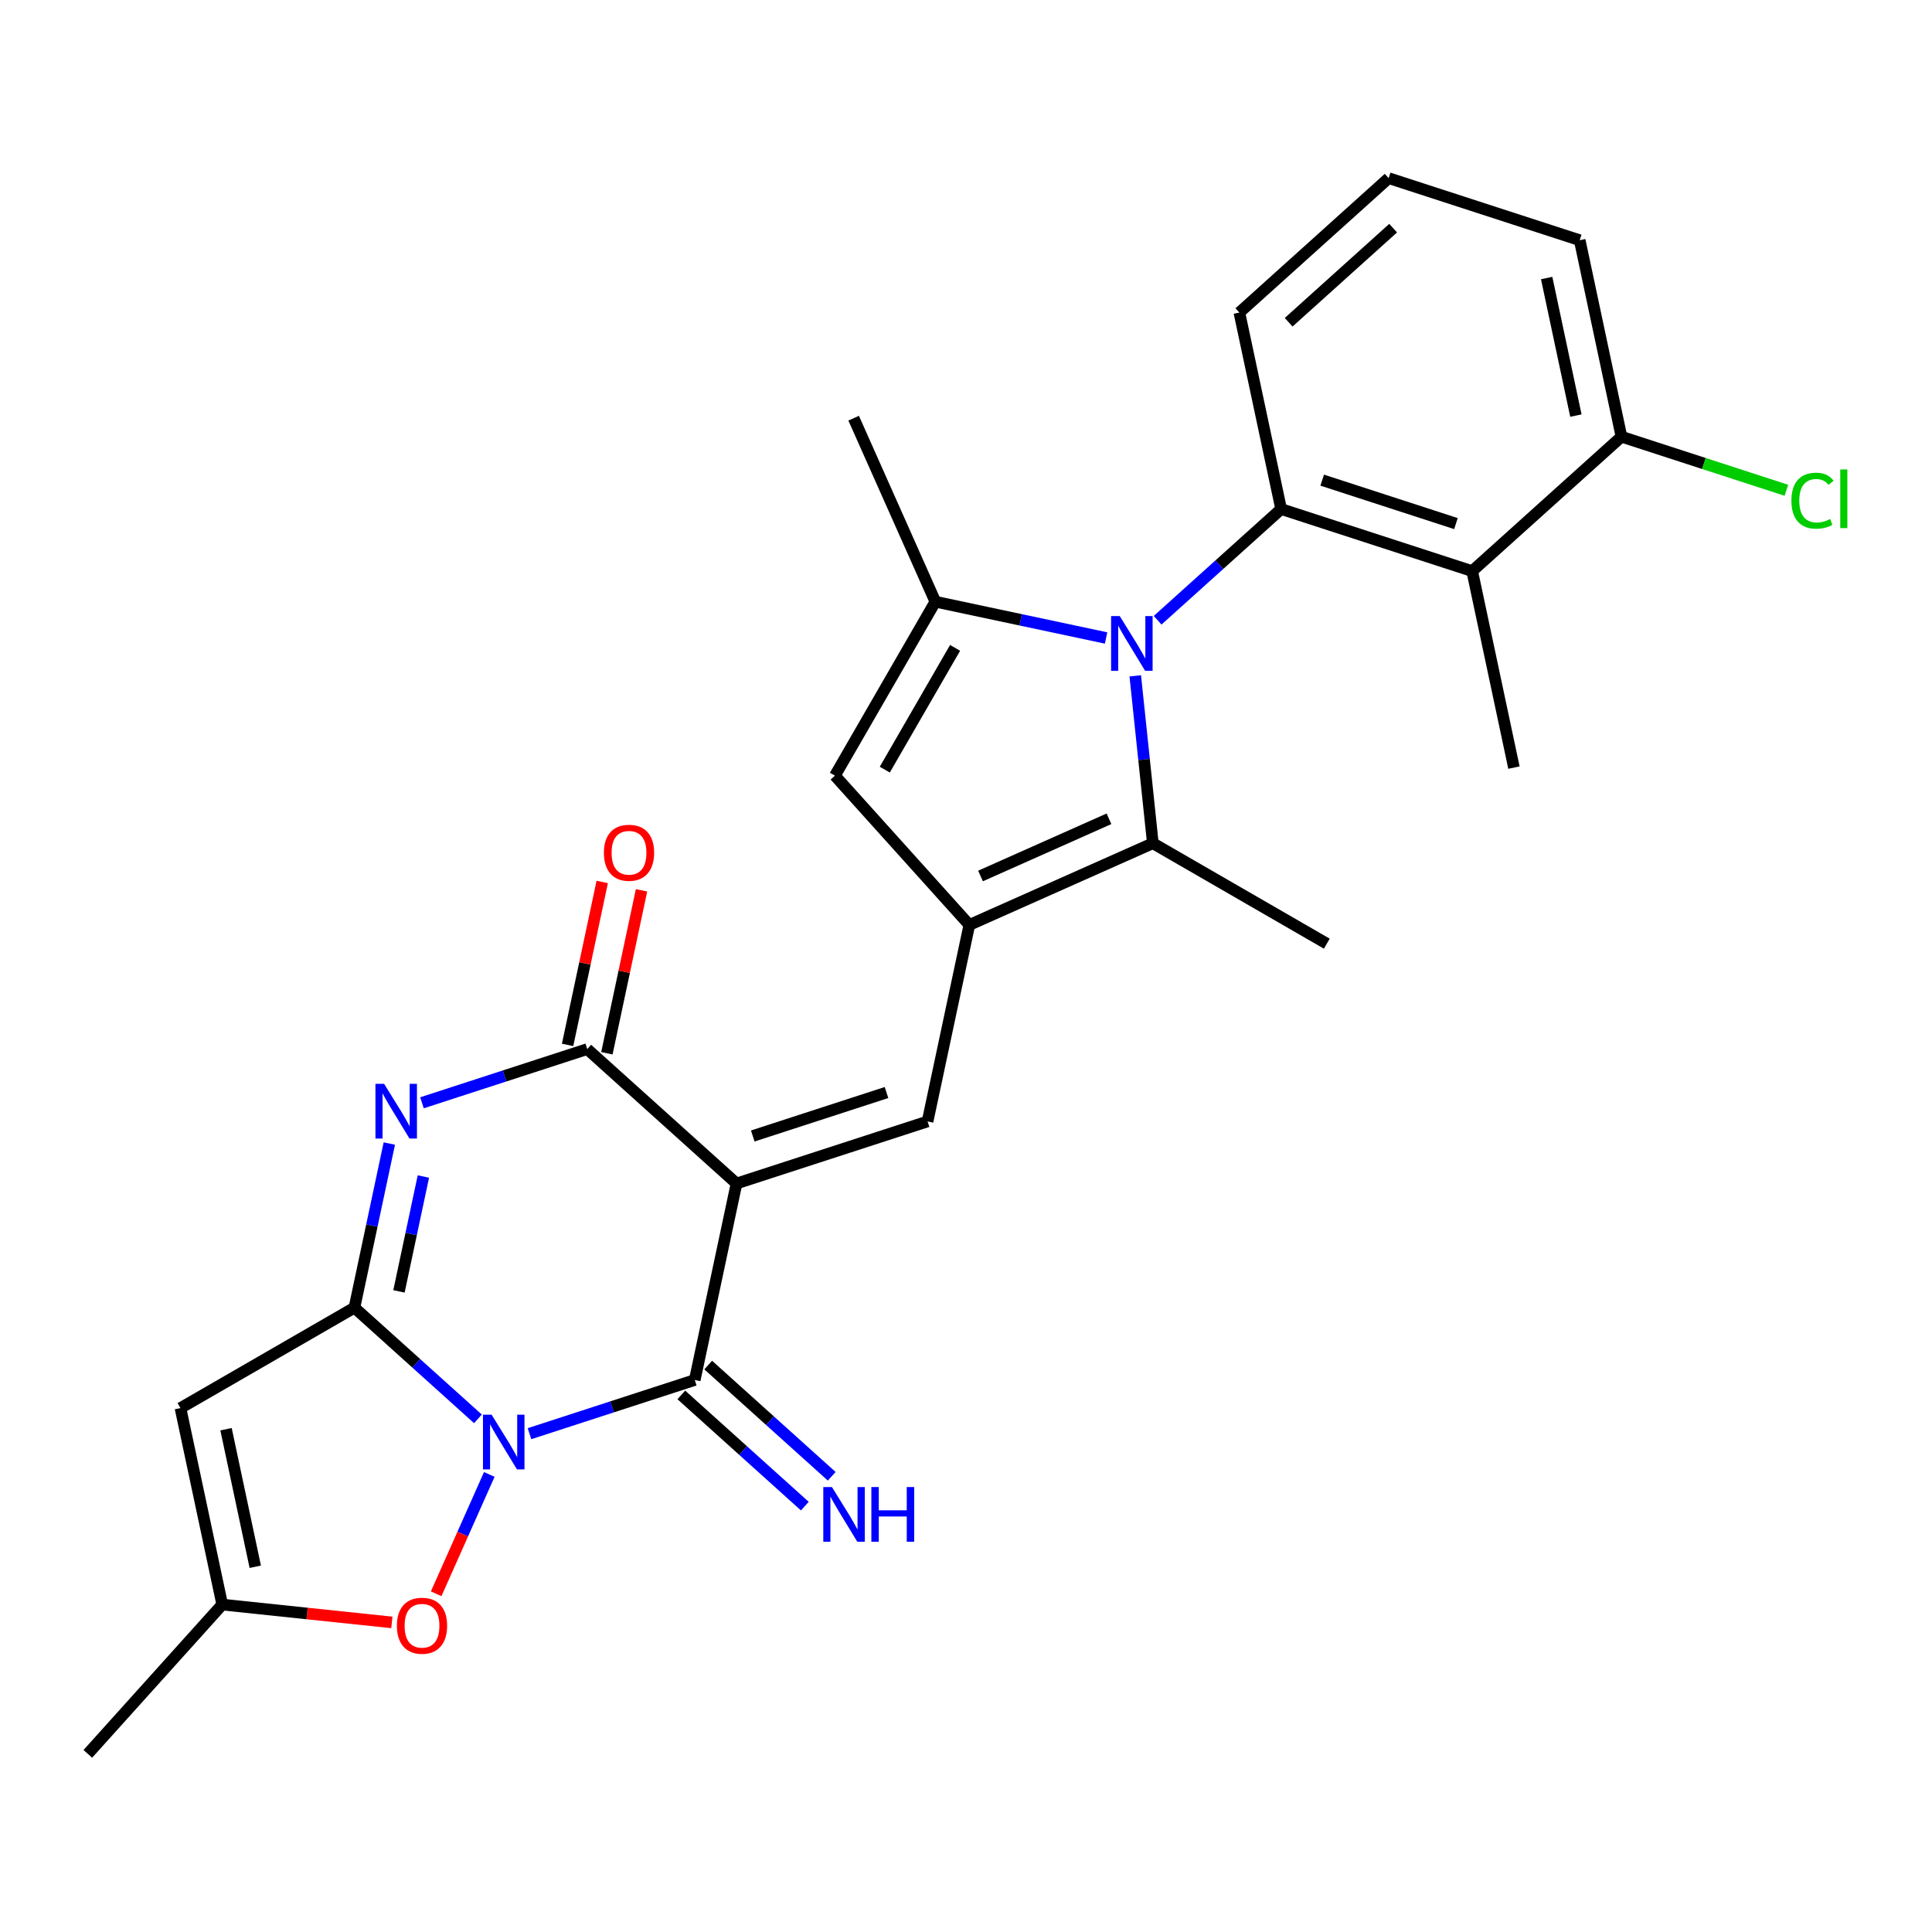 <?xml version='1.0' encoding='iso-8859-1'?>
<svg version='1.1' baseProfile='full'
              xmlns='http://www.w3.org/2000/svg'
                      xmlns:rdkit='http://www.rdkit.org/xml'
                      xmlns:xlink='http://www.w3.org/1999/xlink'
                  xml:space='preserve'
width='1000px' height='1000px' viewBox='0 0 1000 1000'>
<!-- END OF HEADER -->
<rect style='opacity:1.0;fill:#FFFFFF;stroke:none' width='1000' height='1000' x='0' y='0'> </rect>
<path class='bond-1' d='M 247.382,734.399 L 215.418,705.619' style='fill:none;fill-rule:evenodd;stroke:#0000FF;stroke-width:6px;stroke-linecap:butt;stroke-linejoin:miter;stroke-opacity:1' />
<path class='bond-1' d='M 215.418,705.619 L 183.454,676.838' style='fill:none;fill-rule:evenodd;stroke:#000000;stroke-width:6px;stroke-linecap:butt;stroke-linejoin:miter;stroke-opacity:1' />
<path class='bond-3' d='M 274.061,742.076 L 316.834,728.178' style='fill:none;fill-rule:evenodd;stroke:#0000FF;stroke-width:6px;stroke-linecap:butt;stroke-linejoin:miter;stroke-opacity:1' />
<path class='bond-3' d='M 316.834,728.178 L 359.607,714.281' style='fill:none;fill-rule:evenodd;stroke:#000000;stroke-width:6px;stroke-linecap:butt;stroke-linejoin:miter;stroke-opacity:1' />
<path class='bond-13' d='M 253.26,763.17 L 239.51,794.052' style='fill:none;fill-rule:evenodd;stroke:#0000FF;stroke-width:6px;stroke-linecap:butt;stroke-linejoin:miter;stroke-opacity:1' />
<path class='bond-13' d='M 239.51,794.052 L 225.76,824.935' style='fill:none;fill-rule:evenodd;stroke:#FF0000;stroke-width:6px;stroke-linecap:butt;stroke-linejoin:miter;stroke-opacity:1' />
<path class='bond-0' d='M 381.224,612.578 L 359.607,714.281' style='fill:none;fill-rule:evenodd;stroke:#000000;stroke-width:6px;stroke-linecap:butt;stroke-linejoin:miter;stroke-opacity:1' />
<path class='bond-5' d='M 381.224,612.578 L 303.957,543.006' style='fill:none;fill-rule:evenodd;stroke:#000000;stroke-width:6px;stroke-linecap:butt;stroke-linejoin:miter;stroke-opacity:1' />
<path class='bond-7' d='M 381.224,612.578 L 480.11,580.449' style='fill:none;fill-rule:evenodd;stroke:#000000;stroke-width:6px;stroke-linecap:butt;stroke-linejoin:miter;stroke-opacity:1' />
<path class='bond-7' d='M 389.631,587.982 L 458.851,565.491' style='fill:none;fill-rule:evenodd;stroke:#000000;stroke-width:6px;stroke-linecap:butt;stroke-linejoin:miter;stroke-opacity:1' />
<path class='bond-4' d='M 183.454,676.838 L 192.481,634.367' style='fill:none;fill-rule:evenodd;stroke:#000000;stroke-width:6px;stroke-linecap:butt;stroke-linejoin:miter;stroke-opacity:1' />
<path class='bond-4' d='M 192.481,634.367 L 201.509,591.895' style='fill:none;fill-rule:evenodd;stroke:#0000FF;stroke-width:6px;stroke-linecap:butt;stroke-linejoin:miter;stroke-opacity:1' />
<path class='bond-4' d='M 206.502,668.42 L 212.822,638.69' style='fill:none;fill-rule:evenodd;stroke:#000000;stroke-width:6px;stroke-linecap:butt;stroke-linejoin:miter;stroke-opacity:1' />
<path class='bond-4' d='M 212.822,638.69 L 219.141,608.96' style='fill:none;fill-rule:evenodd;stroke:#0000FF;stroke-width:6px;stroke-linecap:butt;stroke-linejoin:miter;stroke-opacity:1' />
<path class='bond-11' d='M 183.454,676.838 L 93.409,728.825' style='fill:none;fill-rule:evenodd;stroke:#000000;stroke-width:6px;stroke-linecap:butt;stroke-linejoin:miter;stroke-opacity:1' />
<path class='bond-2' d='M 587.606,349.811 L 592.159,393.134' style='fill:none;fill-rule:evenodd;stroke:#0000FF;stroke-width:6px;stroke-linecap:butt;stroke-linejoin:miter;stroke-opacity:1' />
<path class='bond-2' d='M 592.159,393.134 L 596.712,436.456' style='fill:none;fill-rule:evenodd;stroke:#000000;stroke-width:6px;stroke-linecap:butt;stroke-linejoin:miter;stroke-opacity:1' />
<path class='bond-10' d='M 599.184,321.041 L 631.148,292.26' style='fill:none;fill-rule:evenodd;stroke:#0000FF;stroke-width:6px;stroke-linecap:butt;stroke-linejoin:miter;stroke-opacity:1' />
<path class='bond-10' d='M 631.148,292.26 L 663.112,263.479' style='fill:none;fill-rule:evenodd;stroke:#000000;stroke-width:6px;stroke-linecap:butt;stroke-linejoin:miter;stroke-opacity:1' />
<path class='bond-29' d='M 572.505,330.216 L 528.323,320.825' style='fill:none;fill-rule:evenodd;stroke:#0000FF;stroke-width:6px;stroke-linecap:butt;stroke-linejoin:miter;stroke-opacity:1' />
<path class='bond-29' d='M 528.323,320.825 L 484.142,311.434' style='fill:none;fill-rule:evenodd;stroke:#000000;stroke-width:6px;stroke-linecap:butt;stroke-linejoin:miter;stroke-opacity:1' />
<path class='bond-16' d='M 352.65,722.007 L 384.614,750.788' style='fill:none;fill-rule:evenodd;stroke:#000000;stroke-width:6px;stroke-linecap:butt;stroke-linejoin:miter;stroke-opacity:1' />
<path class='bond-16' d='M 384.614,750.788 L 416.578,779.569' style='fill:none;fill-rule:evenodd;stroke:#0000FF;stroke-width:6px;stroke-linecap:butt;stroke-linejoin:miter;stroke-opacity:1' />
<path class='bond-16' d='M 366.564,706.554 L 398.529,735.334' style='fill:none;fill-rule:evenodd;stroke:#000000;stroke-width:6px;stroke-linecap:butt;stroke-linejoin:miter;stroke-opacity:1' />
<path class='bond-16' d='M 398.529,735.334 L 430.493,764.115' style='fill:none;fill-rule:evenodd;stroke:#0000FF;stroke-width:6px;stroke-linecap:butt;stroke-linejoin:miter;stroke-opacity:1' />
<path class='bond-28' d='M 218.411,570.802 L 261.184,556.904' style='fill:none;fill-rule:evenodd;stroke:#0000FF;stroke-width:6px;stroke-linecap:butt;stroke-linejoin:miter;stroke-opacity:1' />
<path class='bond-28' d='M 261.184,556.904 L 303.957,543.006' style='fill:none;fill-rule:evenodd;stroke:#000000;stroke-width:6px;stroke-linecap:butt;stroke-linejoin:miter;stroke-opacity:1' />
<path class='bond-17' d='M 314.127,545.168 L 323.091,502.996' style='fill:none;fill-rule:evenodd;stroke:#000000;stroke-width:6px;stroke-linecap:butt;stroke-linejoin:miter;stroke-opacity:1' />
<path class='bond-17' d='M 323.091,502.996 L 332.054,460.825' style='fill:none;fill-rule:evenodd;stroke:#FF0000;stroke-width:6px;stroke-linecap:butt;stroke-linejoin:miter;stroke-opacity:1' />
<path class='bond-17' d='M 293.786,540.844 L 302.75,498.673' style='fill:none;fill-rule:evenodd;stroke:#000000;stroke-width:6px;stroke-linecap:butt;stroke-linejoin:miter;stroke-opacity:1' />
<path class='bond-17' d='M 302.75,498.673 L 311.714,456.502' style='fill:none;fill-rule:evenodd;stroke:#FF0000;stroke-width:6px;stroke-linecap:butt;stroke-linejoin:miter;stroke-opacity:1' />
<path class='bond-6' d='M 501.727,478.746 L 480.11,580.449' style='fill:none;fill-rule:evenodd;stroke:#000000;stroke-width:6px;stroke-linecap:butt;stroke-linejoin:miter;stroke-opacity:1' />
<path class='bond-9' d='M 501.727,478.746 L 596.712,436.456' style='fill:none;fill-rule:evenodd;stroke:#000000;stroke-width:6px;stroke-linecap:butt;stroke-linejoin:miter;stroke-opacity:1' />
<path class='bond-9' d='M 507.517,453.406 L 574.007,423.803' style='fill:none;fill-rule:evenodd;stroke:#000000;stroke-width:6px;stroke-linecap:butt;stroke-linejoin:miter;stroke-opacity:1' />
<path class='bond-12' d='M 501.727,478.746 L 432.155,401.479' style='fill:none;fill-rule:evenodd;stroke:#000000;stroke-width:6px;stroke-linecap:butt;stroke-linejoin:miter;stroke-opacity:1' />
<path class='bond-8' d='M 484.142,311.434 L 432.155,401.479' style='fill:none;fill-rule:evenodd;stroke:#000000;stroke-width:6px;stroke-linecap:butt;stroke-linejoin:miter;stroke-opacity:1' />
<path class='bond-8' d='M 494.353,335.338 L 457.962,398.369' style='fill:none;fill-rule:evenodd;stroke:#000000;stroke-width:6px;stroke-linecap:butt;stroke-linejoin:miter;stroke-opacity:1' />
<path class='bond-20' d='M 484.142,311.434 L 441.852,216.449' style='fill:none;fill-rule:evenodd;stroke:#000000;stroke-width:6px;stroke-linecap:butt;stroke-linejoin:miter;stroke-opacity:1' />
<path class='bond-22' d='M 596.712,436.456 L 686.757,488.443' style='fill:none;fill-rule:evenodd;stroke:#000000;stroke-width:6px;stroke-linecap:butt;stroke-linejoin:miter;stroke-opacity:1' />
<path class='bond-14' d='M 663.112,263.479 L 761.997,295.609' style='fill:none;fill-rule:evenodd;stroke:#000000;stroke-width:6px;stroke-linecap:butt;stroke-linejoin:miter;stroke-opacity:1' />
<path class='bond-14' d='M 684.371,248.522 L 753.591,271.013' style='fill:none;fill-rule:evenodd;stroke:#000000;stroke-width:6px;stroke-linecap:butt;stroke-linejoin:miter;stroke-opacity:1' />
<path class='bond-19' d='M 663.112,263.479 L 641.495,161.777' style='fill:none;fill-rule:evenodd;stroke:#000000;stroke-width:6px;stroke-linecap:butt;stroke-linejoin:miter;stroke-opacity:1' />
<path class='bond-27' d='M 93.409,728.825 L 115.027,830.527' style='fill:none;fill-rule:evenodd;stroke:#000000;stroke-width:6px;stroke-linecap:butt;stroke-linejoin:miter;stroke-opacity:1' />
<path class='bond-27' d='M 116.992,739.757 L 132.125,810.948' style='fill:none;fill-rule:evenodd;stroke:#000000;stroke-width:6px;stroke-linecap:butt;stroke-linejoin:miter;stroke-opacity:1' />
<path class='bond-15' d='M 202.832,839.756 L 158.93,835.142' style='fill:none;fill-rule:evenodd;stroke:#FF0000;stroke-width:6px;stroke-linecap:butt;stroke-linejoin:miter;stroke-opacity:1' />
<path class='bond-15' d='M 158.93,835.142 L 115.027,830.527' style='fill:none;fill-rule:evenodd;stroke:#000000;stroke-width:6px;stroke-linecap:butt;stroke-linejoin:miter;stroke-opacity:1' />
<path class='bond-18' d='M 761.997,295.609 L 839.265,226.037' style='fill:none;fill-rule:evenodd;stroke:#000000;stroke-width:6px;stroke-linecap:butt;stroke-linejoin:miter;stroke-opacity:1' />
<path class='bond-23' d='M 761.997,295.609 L 783.615,397.311' style='fill:none;fill-rule:evenodd;stroke:#000000;stroke-width:6px;stroke-linecap:butt;stroke-linejoin:miter;stroke-opacity:1' />
<path class='bond-24' d='M 115.027,830.527 L 45.455,907.795' style='fill:none;fill-rule:evenodd;stroke:#000000;stroke-width:6px;stroke-linecap:butt;stroke-linejoin:miter;stroke-opacity:1' />
<path class='bond-21' d='M 839.265,226.037 L 881.948,239.905' style='fill:none;fill-rule:evenodd;stroke:#000000;stroke-width:6px;stroke-linecap:butt;stroke-linejoin:miter;stroke-opacity:1' />
<path class='bond-21' d='M 881.948,239.905 L 924.631,253.774' style='fill:none;fill-rule:evenodd;stroke:#00CC00;stroke-width:6px;stroke-linecap:butt;stroke-linejoin:miter;stroke-opacity:1' />
<path class='bond-30' d='M 839.265,226.037 L 817.648,124.335' style='fill:none;fill-rule:evenodd;stroke:#000000;stroke-width:6px;stroke-linecap:butt;stroke-linejoin:miter;stroke-opacity:1' />
<path class='bond-30' d='M 815.682,215.105 L 800.55,143.913' style='fill:none;fill-rule:evenodd;stroke:#000000;stroke-width:6px;stroke-linecap:butt;stroke-linejoin:miter;stroke-opacity:1' />
<path class='bond-25' d='M 641.495,161.777 L 718.763,92.205' style='fill:none;fill-rule:evenodd;stroke:#000000;stroke-width:6px;stroke-linecap:butt;stroke-linejoin:miter;stroke-opacity:1' />
<path class='bond-25' d='M 666.999,166.795 L 721.087,118.094' style='fill:none;fill-rule:evenodd;stroke:#000000;stroke-width:6px;stroke-linecap:butt;stroke-linejoin:miter;stroke-opacity:1' />
<path class='bond-26' d='M 718.763,92.205 L 817.648,124.335' style='fill:none;fill-rule:evenodd;stroke:#000000;stroke-width:6px;stroke-linecap:butt;stroke-linejoin:miter;stroke-opacity:1' />
<path  class='atom-0' d='M 254.462 732.25
L 263.742 747.25
Q 264.662 748.73, 266.142 751.41
Q 267.622 754.09, 267.702 754.25
L 267.702 732.25
L 271.462 732.25
L 271.462 760.57
L 267.582 760.57
L 257.622 744.17
Q 256.462 742.25, 255.222 740.05
Q 254.022 737.85, 253.662 737.17
L 253.662 760.57
L 249.982 760.57
L 249.982 732.25
L 254.462 732.25
' fill='#0000FF'/>
<path  class='atom-3' d='M 579.584 318.892
L 588.864 333.892
Q 589.784 335.372, 591.264 338.052
Q 592.744 340.732, 592.824 340.892
L 592.824 318.892
L 596.584 318.892
L 596.584 347.212
L 592.704 347.212
L 582.744 330.812
Q 581.584 328.892, 580.344 326.692
Q 579.144 324.492, 578.784 323.812
L 578.784 347.212
L 575.104 347.212
L 575.104 318.892
L 579.584 318.892
' fill='#0000FF'/>
<path  class='atom-5' d='M 198.811 560.976
L 208.091 575.976
Q 209.011 577.456, 210.491 580.136
Q 211.971 582.816, 212.051 582.976
L 212.051 560.976
L 215.811 560.976
L 215.811 589.296
L 211.931 589.296
L 201.971 572.896
Q 200.811 570.976, 199.571 568.776
Q 198.371 566.576, 198.011 565.896
L 198.011 589.296
L 194.331 589.296
L 194.331 560.976
L 198.811 560.976
' fill='#0000FF'/>
<path  class='atom-14' d='M 205.432 841.475
Q 205.432 834.675, 208.792 830.875
Q 212.152 827.075, 218.432 827.075
Q 224.712 827.075, 228.072 830.875
Q 231.432 834.675, 231.432 841.475
Q 231.432 848.355, 228.032 852.275
Q 224.632 856.155, 218.432 856.155
Q 212.192 856.155, 208.792 852.275
Q 205.432 848.395, 205.432 841.475
M 218.432 852.955
Q 222.752 852.955, 225.072 850.075
Q 227.432 847.155, 227.432 841.475
Q 227.432 835.915, 225.072 833.115
Q 222.752 830.275, 218.432 830.275
Q 214.112 830.275, 211.752 833.075
Q 209.432 835.875, 209.432 841.475
Q 209.432 847.195, 211.752 850.075
Q 214.112 852.955, 218.432 852.955
' fill='#FF0000'/>
<path  class='atom-17' d='M 430.615 769.693
L 439.895 784.693
Q 440.815 786.173, 442.295 788.853
Q 443.775 791.533, 443.855 791.693
L 443.855 769.693
L 447.615 769.693
L 447.615 798.013
L 443.735 798.013
L 433.775 781.613
Q 432.615 779.693, 431.375 777.493
Q 430.175 775.293, 429.815 774.613
L 429.815 798.013
L 426.135 798.013
L 426.135 769.693
L 430.615 769.693
' fill='#0000FF'/>
<path  class='atom-17' d='M 451.015 769.693
L 454.855 769.693
L 454.855 781.733
L 469.335 781.733
L 469.335 769.693
L 473.175 769.693
L 473.175 798.013
L 469.335 798.013
L 469.335 784.933
L 454.855 784.933
L 454.855 798.013
L 451.015 798.013
L 451.015 769.693
' fill='#0000FF'/>
<path  class='atom-18' d='M 312.574 441.384
Q 312.574 434.584, 315.934 430.784
Q 319.294 426.984, 325.574 426.984
Q 331.854 426.984, 335.214 430.784
Q 338.574 434.584, 338.574 441.384
Q 338.574 448.264, 335.174 452.184
Q 331.774 456.064, 325.574 456.064
Q 319.334 456.064, 315.934 452.184
Q 312.574 448.304, 312.574 441.384
M 325.574 452.864
Q 329.894 452.864, 332.214 449.984
Q 334.574 447.064, 334.574 441.384
Q 334.574 435.824, 332.214 433.024
Q 329.894 430.184, 325.574 430.184
Q 321.254 430.184, 318.894 432.984
Q 316.574 435.784, 316.574 441.384
Q 316.574 447.104, 318.894 449.984
Q 321.254 452.864, 325.574 452.864
' fill='#FF0000'/>
<path  class='atom-22' d='M 927.231 259.147
Q 927.231 252.107, 930.511 248.427
Q 933.831 244.707, 940.111 244.707
Q 945.951 244.707, 949.071 248.827
L 946.431 250.987
Q 944.151 247.987, 940.111 247.987
Q 935.831 247.987, 933.551 250.867
Q 931.311 253.707, 931.311 259.147
Q 931.311 264.747, 933.631 267.627
Q 935.991 270.507, 940.551 270.507
Q 943.671 270.507, 947.311 268.627
L 948.431 271.627
Q 946.951 272.587, 944.711 273.147
Q 942.471 273.707, 939.991 273.707
Q 933.831 273.707, 930.511 269.947
Q 927.231 266.187, 927.231 259.147
' fill='#00CC00'/>
<path  class='atom-22' d='M 952.511 242.987
L 956.191 242.987
L 956.191 273.347
L 952.511 273.347
L 952.511 242.987
' fill='#00CC00'/>
</svg>
